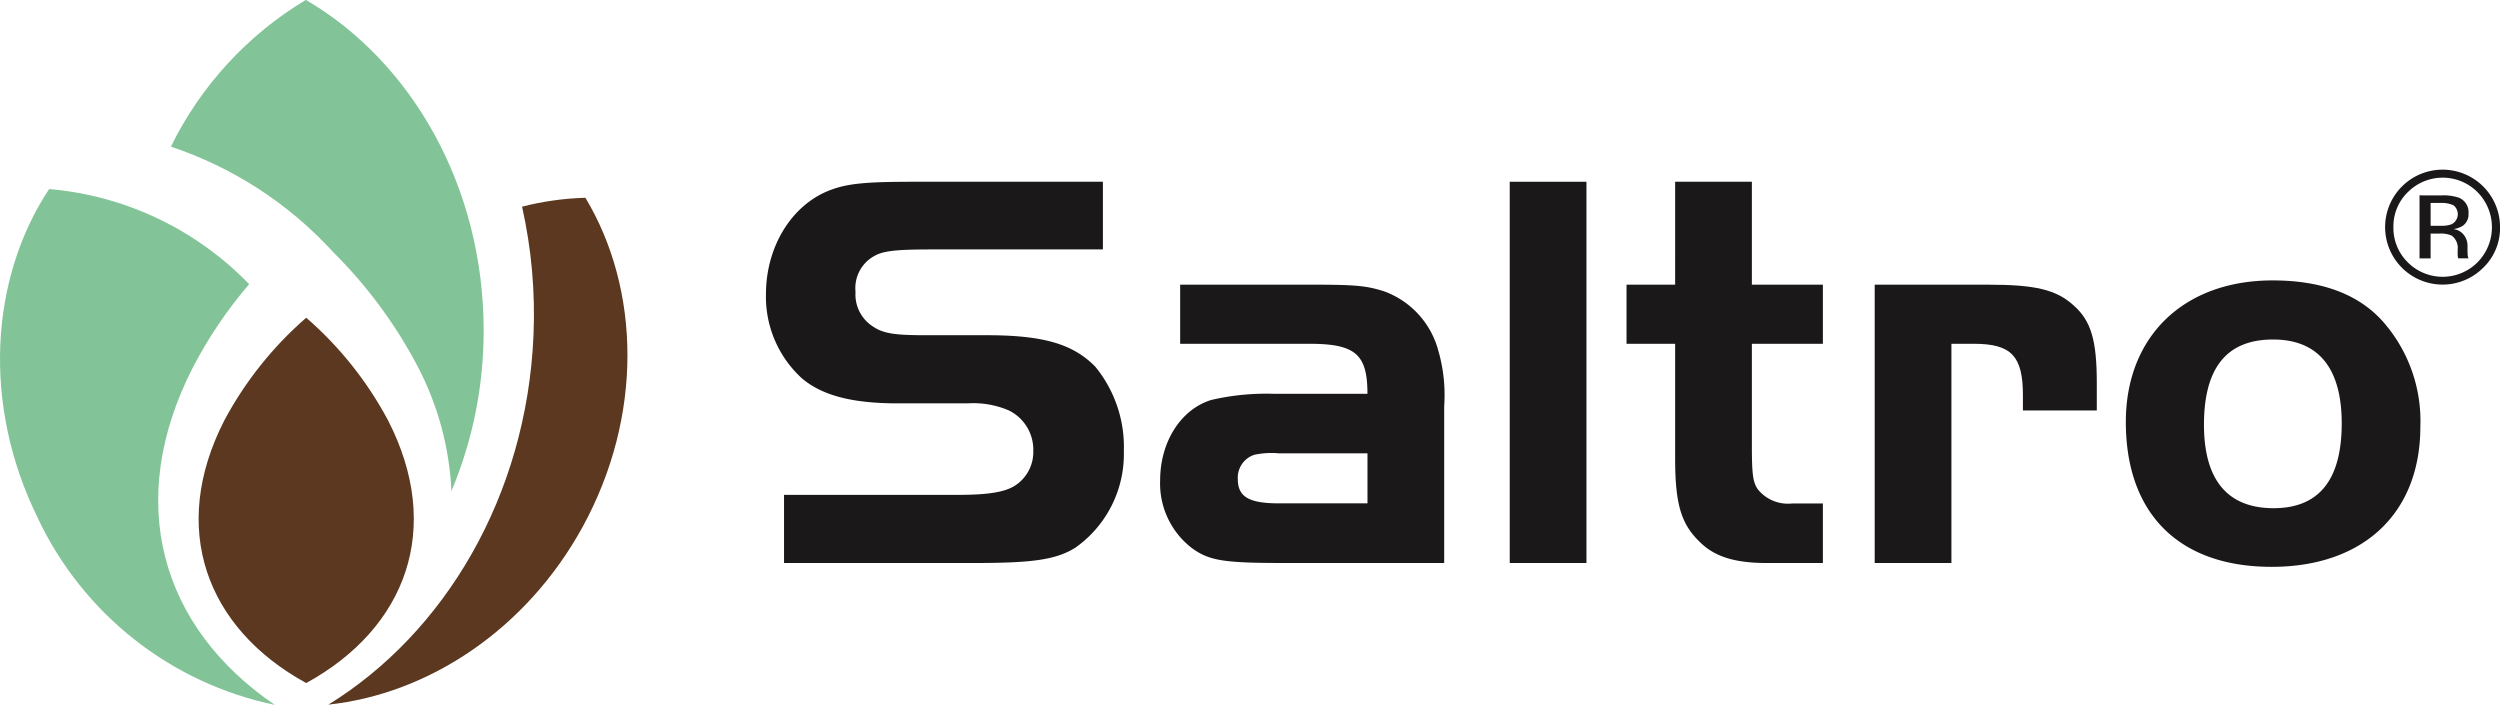 <svg xmlns="http://www.w3.org/2000/svg" xmlns:xlink="http://www.w3.org/1999/xlink" width="177.594" height="50.076" viewBox="0 0 177.594 50.076">
  <defs>
    <clipPath id="clip-path">
      <path id="Path_35" data-name="Path 35" d="M376.074,58.038A24.015,24.015,0,0,0,392.91,71.3c-8.066-5.483-10.738-14.4-5.808-24a31.007,31.007,0,0,1,3.984-5.886,22.45,22.45,0,0,0-14.21-6.758c-4.2,6.352-4.78,15.332-.8,23.375m9.449-26.387a27.332,27.332,0,0,1,11.515,7.477,33.282,33.282,0,0,1,5.975,8.058,21.2,21.2,0,0,1,2.44,8.934,29.362,29.362,0,0,0,2.289-11.407c0-10.238-5.135-19.117-12.631-23.486a24.991,24.991,0,0,0-9.588,10.424" transform="translate(-373.386 -21.227)" fill="none"/>
    </clipPath>
    <linearGradient id="linear-gradient" x1="-15.323" y1="1.324" x2="-15.282" y2="1.324" gradientUnits="objectBoundingBox">
      <stop offset="0" stop-color="#085d50"/>
      <stop offset="1" stop-color="#82c497"/>
    </linearGradient>
    <clipPath id="clip-path-2">
      <path id="Path_36" data-name="Path 36" d="M384.836,46.62c-3.927,7.659-1.315,14.754,5.816,18.661,7.125-3.906,9.748-11,5.813-18.661a25.623,25.623,0,0,0-5.813-7.292,25.737,25.737,0,0,0-5.816,7.292m21.149-15.18a34.872,34.872,0,0,1,.812,9.149c-.487,11.4-6.311,21.139-14.568,26.224,7.072-.754,14.029-5.291,18.051-12.611,4.32-7.88,4.122-16.872.205-23.394a20.436,20.436,0,0,0-4.5.632" transform="translate(-383.009 -30.808)" fill="none"/>
    </clipPath>
    <linearGradient id="linear-gradient-2" x1="-16.608" y1="1.45" x2="-16.564" y2="1.45" gradientUnits="objectBoundingBox">
      <stop offset="0" stop-color="#744420"/>
      <stop offset="1" stop-color="#5b381f"/>
    </linearGradient>
  </defs>
  <g id="Group_31710" data-name="Group 31710" transform="translate(-1312.222 -5276.301)">
    <g id="Group_536" data-name="Group 536" transform="translate(1312.222 5276.301)">
      <g id="Group_535" data-name="Group 535" clip-path="url(#clip-path)">
        <rect id="Rectangle_113" data-name="Rectangle 113" width="35.647" height="50.076" transform="translate(-1.29 0)" fill="url(#linear-gradient)"/>
      </g>
    </g>
    <g id="Group_538" data-name="Group 538" transform="translate(1326.332 5290.35)">
      <g id="Group_537" data-name="Group 537" clip-path="url(#clip-path-2)">
        <rect id="Rectangle_114" data-name="Rectangle 114" width="33.691" height="36.005" transform="translate(-2.099 0)" fill="url(#linear-gradient-2)"/>
      </g>
    </g>
    <path id="Path_37" data-name="Path 37" d="M411.778,52.275h12.357c2.167,0,3.318-.2,4.03-.644a2.839,2.839,0,0,0,1.32-2.471,3.107,3.107,0,0,0-1.727-2.878,6.389,6.389,0,0,0-2.944-.507h-4.977c-3.249,0-5.383-.575-6.805-1.793a7.84,7.84,0,0,1-2.538-5.959c0-3.453,1.9-6.467,4.706-7.449,1.219-.44,2.641-.541,5.823-.541h13.407V34.84H422.306c-2.572,0-3.487.1-4.129.474a2.6,2.6,0,0,0-1.321,2.538,2.7,2.7,0,0,0,1.252,2.472c.745.507,1.626.61,3.725.61h4.333c4,0,6.128.609,7.72,2.233a8.993,8.993,0,0,1,2.031,5.993,8.132,8.132,0,0,1-3.453,6.873c-1.355.846-3.047,1.082-7.077,1.082H411.778Z" transform="translate(956.14 5259.18)" fill="#1a1818"/>
    <path id="Path_38" data-name="Path 38" d="M444.316,42.772c0-2.81-.846-3.554-4.129-3.554h-9.175v-4.2h9.175c3.283,0,4.028.067,5.314.474a6.168,6.168,0,0,1,3.826,4.131,11.341,11.341,0,0,1,.44,4.028V54.79H438.324c-4.232,0-5.248-.17-6.467-1.05a5.787,5.787,0,0,1-2.268-4.807c0-2.742,1.456-5.044,3.622-5.722a17.222,17.222,0,0,1,4.469-.44ZM438.019,47a5.8,5.8,0,0,0-1.727.1,1.705,1.705,0,0,0-1.185,1.727c0,1.252.779,1.726,2.912,1.726h6.3V47Z" transform="translate(965.046 5261.505)" fill="#1a1818"/>
    <rect id="Rectangle_115" data-name="Rectangle 115" width="5.45" height="27.083" transform="translate(1419.47 5289.212)" fill="#1a1818"/>
    <path id="Path_39" data-name="Path 39" d="M455.638,30.032h5.45v7.313h5.044v4.2h-5.044v7.211c0,2.031.068,2.639.44,3.148a2.754,2.754,0,0,0,2.437.981h2.167v4.232h-3.961c-2.268,0-3.725-.44-4.774-1.49-1.353-1.286-1.76-2.742-1.76-5.958V41.543h-3.453v-4.2h3.453Z" transform="translate(975.583 5259.18)" fill="#1a1818"/>
    <path id="Path_40" data-name="Path 40" d="M472.264,35.019c3.318,0,4.842.339,6.094,1.49,1.22,1.084,1.626,2.471,1.626,5.484v1.963h-5.248V42.873c0-2.776-.812-3.656-3.488-3.656h-1.591V54.79h-5.45V35.019Z" transform="translate(981.189 5261.505)" fill="#1a1818"/>
    <path id="Path_41" data-name="Path 41" d="M494.994,38.162a10.69,10.69,0,0,1,2.3,7.043c0,6.16-4.063,9.954-10.564,9.954-6.568,0-10.358-3.758-10.358-10.294,0-6.059,4.1-10.053,10.427-10.053,3.725,0,6.467,1.117,8.192,3.351m-13.068,6.906c0,3.893,1.658,5.924,4.943,5.924,3.216,0,4.842-2,4.842-6.025,0-3.927-1.66-5.958-4.876-5.958-3.285,0-4.909,2-4.909,6.059" transform="translate(986.864 5261.409)" fill="#1a1818"/>
    <path id="Path_42" data-name="Path 42" d="M495.9,36.407a4.082,4.082,0,1,1,1.192-2.892,3.921,3.921,0,0,1-1.192,2.892m-5.361-5.367a3.393,3.393,0,0,0-1.022,2.481,3.428,3.428,0,0,0,1.016,2.5,3.5,3.5,0,0,0,4.962,0,3.546,3.546,0,0,0,0-4.978,3.491,3.491,0,0,0-4.956,0m2.4.227a3.425,3.425,0,0,1,1.221.161,1.109,1.109,0,0,1,.692,1.133.976.976,0,0,1-.435.883,1.693,1.693,0,0,1-.647.217,1.083,1.083,0,0,1,.768.438,1.233,1.233,0,0,1,.243.692v.327c0,.1,0,.216.01.333a.751.751,0,0,0,.038.233l.028.056h-.737c0-.016-.007-.029-.012-.045l-.012-.048-.015-.145v-.353a1.1,1.1,0,0,0-.422-1.024,1.907,1.907,0,0,0-.877-.144h-.622v1.76h-.787V31.268Zm.85.705a2.041,2.041,0,0,0-.955-.167h-.673v1.622h.713a2.116,2.116,0,0,0,.751-.1.8.8,0,0,0,.164-1.353" transform="translate(992.727 5258.911)" fill="#1a1818"/>
  </g>
</svg>
